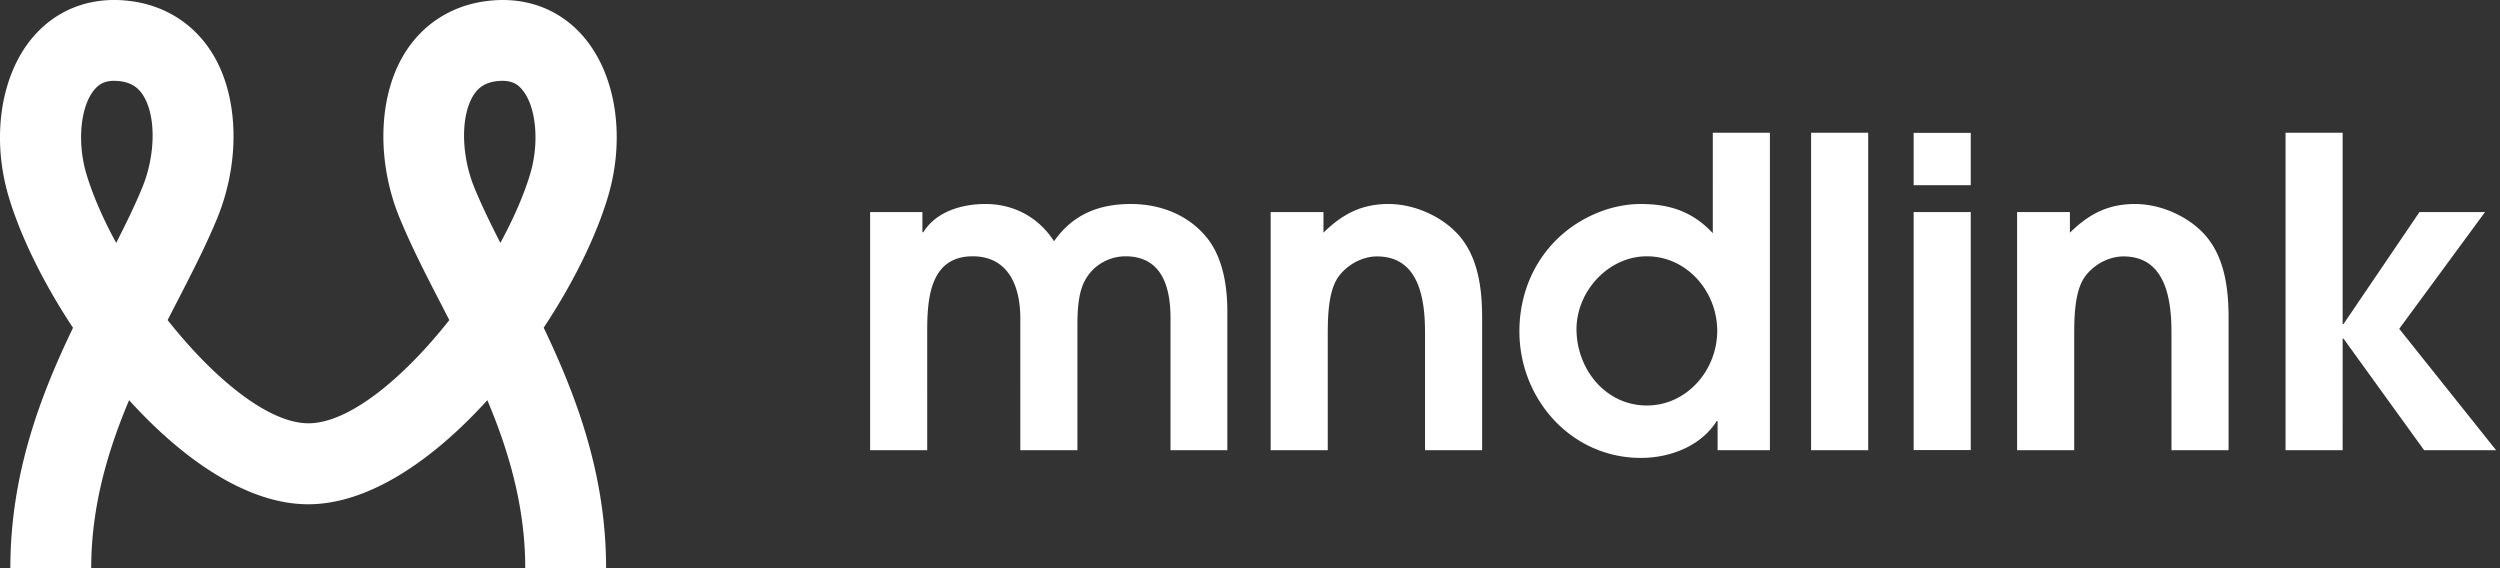 <svg width="242" height="55" fill="none" xmlns="http://www.w3.org/2000/svg"><rect width="100%" height="100%" fill="#333333" stroke="none"/><path d="M58.67 55h-7.826c0-5.918-1.578-11.31-3.669-16.263-5.233 5.771-11.457 10.076-17.339 10.076-5.882 0-12.106-4.305-17.34-10.076C10.407 43.689 8.829 49.082 8.829 55H1.002c0-9.012 2.837-16.557 6.066-23.27C4.23 27.45 2.042 22.987.88 19.172-.868 13.425.036 7.311 3.167 3.618 5.515.854 8.89-.392 12.668.108c3.46.453 6.322 2.348 8.058 5.344 2.397 4.145 2.507 10.296.294 15.689-1.137 2.763-2.568 5.515-4.072 8.437-.245.465-.477.93-.722 1.406 4.44 5.613 9.722 9.99 13.634 9.99 3.926 0 9.208-4.377 13.635-9.99-.245-.477-.49-.941-.722-1.406-1.516-2.922-2.934-5.686-4.072-8.437-2.225-5.393-2.103-11.556.294-15.689C40.719 2.47 43.58.561 47.053.11c3.779-.502 7.141.745 9.477 3.497 3.142 3.705 4.035 9.807 2.286 15.554-1.161 3.827-3.35 8.278-6.187 12.558 3.204 6.713 6.04 14.27 6.04 23.282zM48.643 7.824c-.184 0-.38.013-.6.037-1.075.147-1.785.6-2.298 1.504-1.162 2.018-1.089 5.71.17 8.792.698 1.7 1.566 3.485 2.52 5.356 1.235-2.275 2.238-4.537 2.873-6.628.93-3.069.6-6.603-.77-8.217-.354-.428-.868-.844-1.895-.844zm-37.601 0c-1.027 0-1.529.416-1.896.844-1.37 1.614-1.7 5.148-.77 8.217.636 2.091 1.626 4.353 2.873 6.628.942-1.859 1.822-3.644 2.52-5.356 1.271-3.081 1.345-6.774.17-8.792-.525-.905-1.234-1.357-2.298-1.504a5.409 5.409 0 00-.6-.037zM113.305 43.58V30.79c0-2.948-.795-5.98-4.366-5.98-1.54 0-3.032.831-3.815 2.164-.795 1.284-.831 3.24-.831 4.696v11.91h-5.527V30.79c0-3.033-1.125-5.98-4.61-5.98-4.158 0-4.402 4.157-4.402 7.263V43.58h-5.527V20.53h5.062v1.956h.086c1.247-2.03 3.778-2.739 6.016-2.739 2.739 0 5.148 1.284 6.64 3.608 1.821-2.617 4.365-3.608 7.434-3.608 2.947 0 5.808 1.125 7.594 3.57 1.369 1.909 1.748 4.525 1.748 6.812v13.45h-5.502zm24.638 0V32.208c0-3.192-.538-7.386-4.647-7.386-1.455 0-2.947.831-3.778 2.03-.991 1.455-.991 4.072-.991 5.771V43.58H123V20.53h5.111v1.993c1.822-1.785 3.656-2.776 6.31-2.776 2.531 0 5.319 1.248 6.933 3.192 1.785 2.164 2.116 5.148 2.116 7.85v12.79h-5.527zm28.321 0v-2.825h-.086c-1.54 2.445-4.524 3.57-7.349 3.57-6.725 0-11.751-5.686-11.751-12.252 0-4.94 2.654-9.306 7.227-11.335 1.406-.624 2.947-.99 4.524-.99 2.825 0 5.026.745 6.97 2.824V12.85h5.527v30.73h-5.062zm-6.848-18.77c-3.742 0-6.811 3.399-6.811 7.055 0 3.815 2.776 7.386 6.811 7.386 3.901 0 6.811-3.448 6.811-7.227 0-3.778-2.91-7.214-6.811-7.214zm15.897 18.77V12.85h5.528v30.73h-5.528zm9.928-25.655v-5.063h5.527v5.063h-5.527zm0 25.654V20.53h5.527v23.038h-5.527v.012zm24.957.001V32.208c0-3.192-.538-7.386-4.646-7.386-1.455 0-2.947.831-3.779 2.03-.99 1.455-.99 4.072-.99 5.771V43.58h-5.527V20.53h5.111v1.993c1.822-1.785 3.656-2.776 6.31-2.776 2.531 0 5.319 1.248 6.933 3.192 1.785 2.164 2.116 5.148 2.116 7.85v12.79h-5.528zm24.457 0l-7.801-10.798h-.086V43.58h-5.527V12.85h5.527v18.514h.086l7.349-10.834h6.346l-8.303 11.298 9.379 11.752h-6.97z" fill="#fff"/></svg>